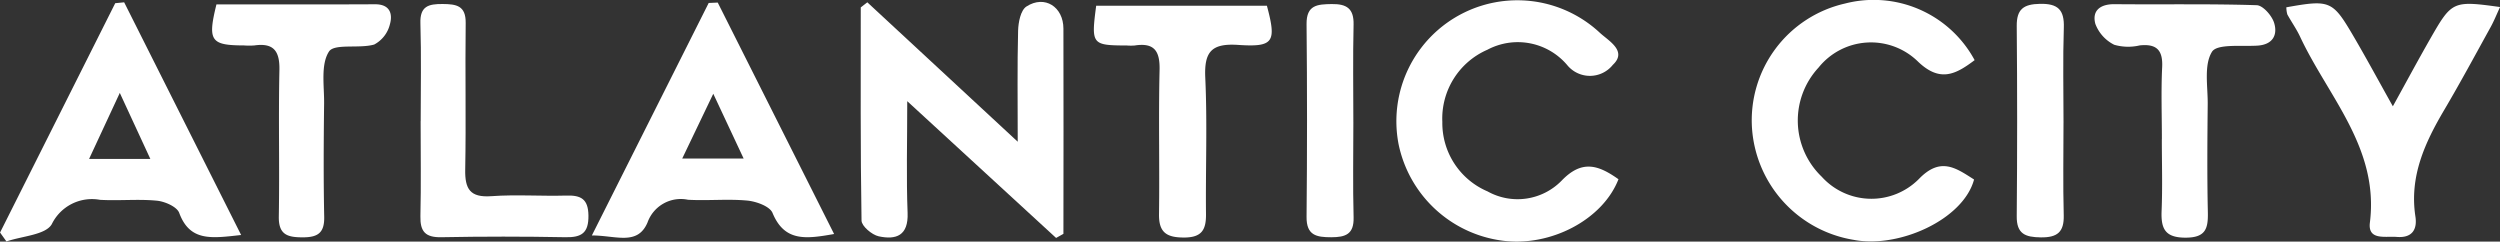 <svg xmlns="http://www.w3.org/2000/svg" width="195.953" height="18.938" viewBox="0 0 195.953 18.938">
    <rect x="0" y="0" width="195.953" height="18.938" fill="#333333" stroke="none"/>
    <defs>
        <clipPath id="mqn6van6sa">
            <path data-name="Rectangle 632" style="fill:#fff" d="M0 0h195.953v18.937H0z"/>
        </clipPath>
    </defs>
    <g data-name="Atlantic City">
        <g data-name="Group 157" style="clip-path:url(#mqn6van6sa)">
            <path data-name="Path 4024" d="M181.327 18.863 169.659 8.142c0 3.237-.078 6 .028 8.761.069 1.781-.9 2.127-2.267 1.831-.533-.116-1.337-.8-1.344-1.233-.091-5.568-.061-11.138-.061-16.708l.515-.4 11.788 10.927c0-3.176-.04-5.942.03-8.7.017-.658.2-1.613.656-1.9 1.425-.92 2.896.026 2.896 1.738q.015 8.042 0 16.083l-.575.321" transform="translate(-98.548 -.212)" style="fill:#fff"/>
            <path data-name="Path 4025" d="M18.9 18.684c-2.315.26-4.016.531-4.852-1.731-.178-.483-1.128-.9-1.759-.958-1.472-.141-2.97.019-4.45-.067a3.5 3.5 0 0 0-3.78 1.907c-.489.849-2.327.928-3.554 1.356l-.5-.7L9.032.515l.7-.069L18.9 18.684M9.39 7.547l-2.407 5.174h4.8L9.39 7.547" transform="translate(0 -.265)" style="fill:#fff"/>
            <path data-name="Path 4026" d="m124.023.5 9.121 18.141c-2.2.388-3.88.629-4.827-1.653-.215-.518-1.269-.9-1.973-.967-1.538-.144-3.1.024-4.65-.065a2.769 2.769 0 0 0-3.176 1.787c-.788 1.835-2.477 1.009-4.361 1.011L123.314.532l.709-.032m-.35 7.147-2.434 5.079h4.814l-2.38-5.079" transform="translate(-67.766 -.299)" style="fill:#fff"/>
            <path data-name="Path 4027" d="M286.711 14.05c-1.242 3.189-5.346 5.306-9.074 4.816a9.579 9.579 0 0 1-8.167-7.594 9.482 9.482 0 0 1 15.767-8.717c.681.64 2.2 1.438 1.031 2.531a2.3 2.3 0 0 1-3.556.038 5.073 5.073 0 0 0-6.277-1.224 5.879 5.879 0 0 0-3.529 5.661 5.824 5.824 0 0 0 3.54 5.439 4.829 4.829 0 0 0 5.815-.846c1.588-1.647 2.864-1.23 4.45-.106" transform="translate(-159.854)" style="fill:#fff"/>
            <path data-name="Path 4028" d="M355.361 4.723c-1.48 1.116-2.728 1.791-4.488.069a5.267 5.267 0 0 0-7.745.513 6.107 6.107 0 0 0 .245 8.554 5.245 5.245 0 0 0 7.617.181c1.7-1.76 2.9-.866 4.325.04-.842 3.142-5.89 5.412-9.428 4.731a9.528 9.528 0 0 1-7.972-8.68A9.387 9.387 0 0 1 345.188.29a8.994 8.994 0 0 1 10.172 4.433" transform="translate(-200.586 -.01)" style="fill:#fff"/>
            <path data-name="Path 4029" d="M440.949.96c3.429-.611 3.631-.542 5.262 2.239 1.017 1.734 1.97 3.5 3.1 5.518 1.055-1.91 1.995-3.662 2.984-5.387 1.641-2.863 1.754-2.9 5.418-2.394-.269.577-.475 1.1-.743 1.582-1.2 2.174-2.379 4.362-3.641 6.5-1.524 2.583-2.728 5.217-2.25 8.337.159 1.035-.273 1.7-1.467 1.6-.882-.074-2.282.3-2.1-1.131.727-5.842-3.269-9.857-5.472-14.562-.283-.605-.677-1.159-1-1.745a2.114 2.114 0 0 1-.078-.562" transform="translate(-261.756 -.385)" style="fill:#fff"/>
            <path data-name="Path 4030" d="M211.164 1.1h13.38c.76 2.841.546 3.259-2.246 3.072-2.1-.14-2.678.534-2.584 2.573.164 3.557.02 7.127.057 10.692.013 1.23-.335 1.834-1.727 1.832-1.369 0-1.976-.4-1.956-1.831.052-3.765-.045-7.534.044-11.3.035-1.492-.416-2.157-1.947-1.921a3.934 3.934 0 0 1-.608 0c-2.763-.011-2.815-.072-2.413-3.121" transform="translate(-125.243 -.651)" style="fill:#fff"/>
            <path data-name="Path 4031" d="M41.25.832c4.209 0 8.319.013 12.428-.008 1.2-.006 1.4.786 1.159 1.6a2.446 2.446 0 0 1-1.224 1.556c-1.18.339-3.13-.1-3.547.555-.657 1.028-.361 2.689-.378 4.084-.035 2.954-.053 5.908.008 8.861.026 1.256-.49 1.613-1.683 1.612s-1.9-.2-1.875-1.631c.065-3.825-.034-7.654.047-11.478.031-1.485-.443-2.149-1.964-1.933a5.533 5.533 0 0 1-.809 0C40.8 4.042 40.54 3.7 41.25.832" transform="translate(-24.284 -.489)" style="fill:#fff"/>
            <path data-name="Path 4032" d="M409.27 11.378c0-1.882-.069-3.768.022-5.646.065-1.342-.449-1.837-1.758-1.7a3.932 3.932 0 0 1-2-.049 3.018 3.018 0 0 1-1.476-1.629c-.282-1.026.357-1.563 1.5-1.552 3.716.036 7.433-.038 11.145.08.489.015 1.2.826 1.369 1.4.28.933-.109 1.692-1.31 1.768-1.245.08-3.169-.16-3.568.488-.643 1.046-.318 2.705-.332 4.106-.028 2.823-.051 5.648.011 8.47.028 1.268-.165 1.982-1.726 1.988-1.608.007-1.954-.676-1.9-2.073.078-1.879.019-3.764.019-5.646" transform="translate(-239.819 -.474)" style="fill:#fff"/>
            <path data-name="Path 4033" d="M81.1 9.949c0-2.553.054-5.109-.022-7.66-.045-1.351.638-1.525 1.747-1.516C83.9.781 84.644.9 84.627 2.26c-.049 3.829.036 7.661-.037 11.49-.029 1.521.377 2.207 2.051 2.086 1.948-.141 3.915.009 5.872-.048 1.156-.034 1.719.271 1.736 1.565.017 1.366-.535 1.725-1.808 1.7q-4.86-.093-9.723 0c-1.252.025-1.667-.444-1.64-1.647.057-2.485.017-4.972.017-7.459" transform="translate(-48.126 -.459)" style="fill:#fff"/>
            <path data-name="Path 4034" d="M392.642 10.061c0 2.416-.046 4.833.018 7.247.035 1.325-.5 1.756-1.8 1.74-1.218-.015-1.9-.272-1.884-1.664q.065-7.448 0-14.9c-.013-1.337.549-1.715 1.818-1.741 1.407-.029 1.92.461 1.873 1.867-.082 2.48-.023 4.965-.024 7.448" transform="translate(-230.902 -.442)" style="fill:#fff"/>
            <path data-name="Path 4035" d="M255.672 10.05c0 2.485-.047 4.971.019 7.454.035 1.319-.627 1.556-1.751 1.557-1.159 0-1.951-.141-1.936-1.6q.073-7.554 0-15.11c-.014-1.5.85-1.551 1.969-1.567 1.164-.017 1.745.341 1.716 1.61-.06 2.551-.018 5.1-.018 7.656" transform="translate(-149.594 -.465)" style="fill:#fff"/>
        </g>
    </g>
</svg>
